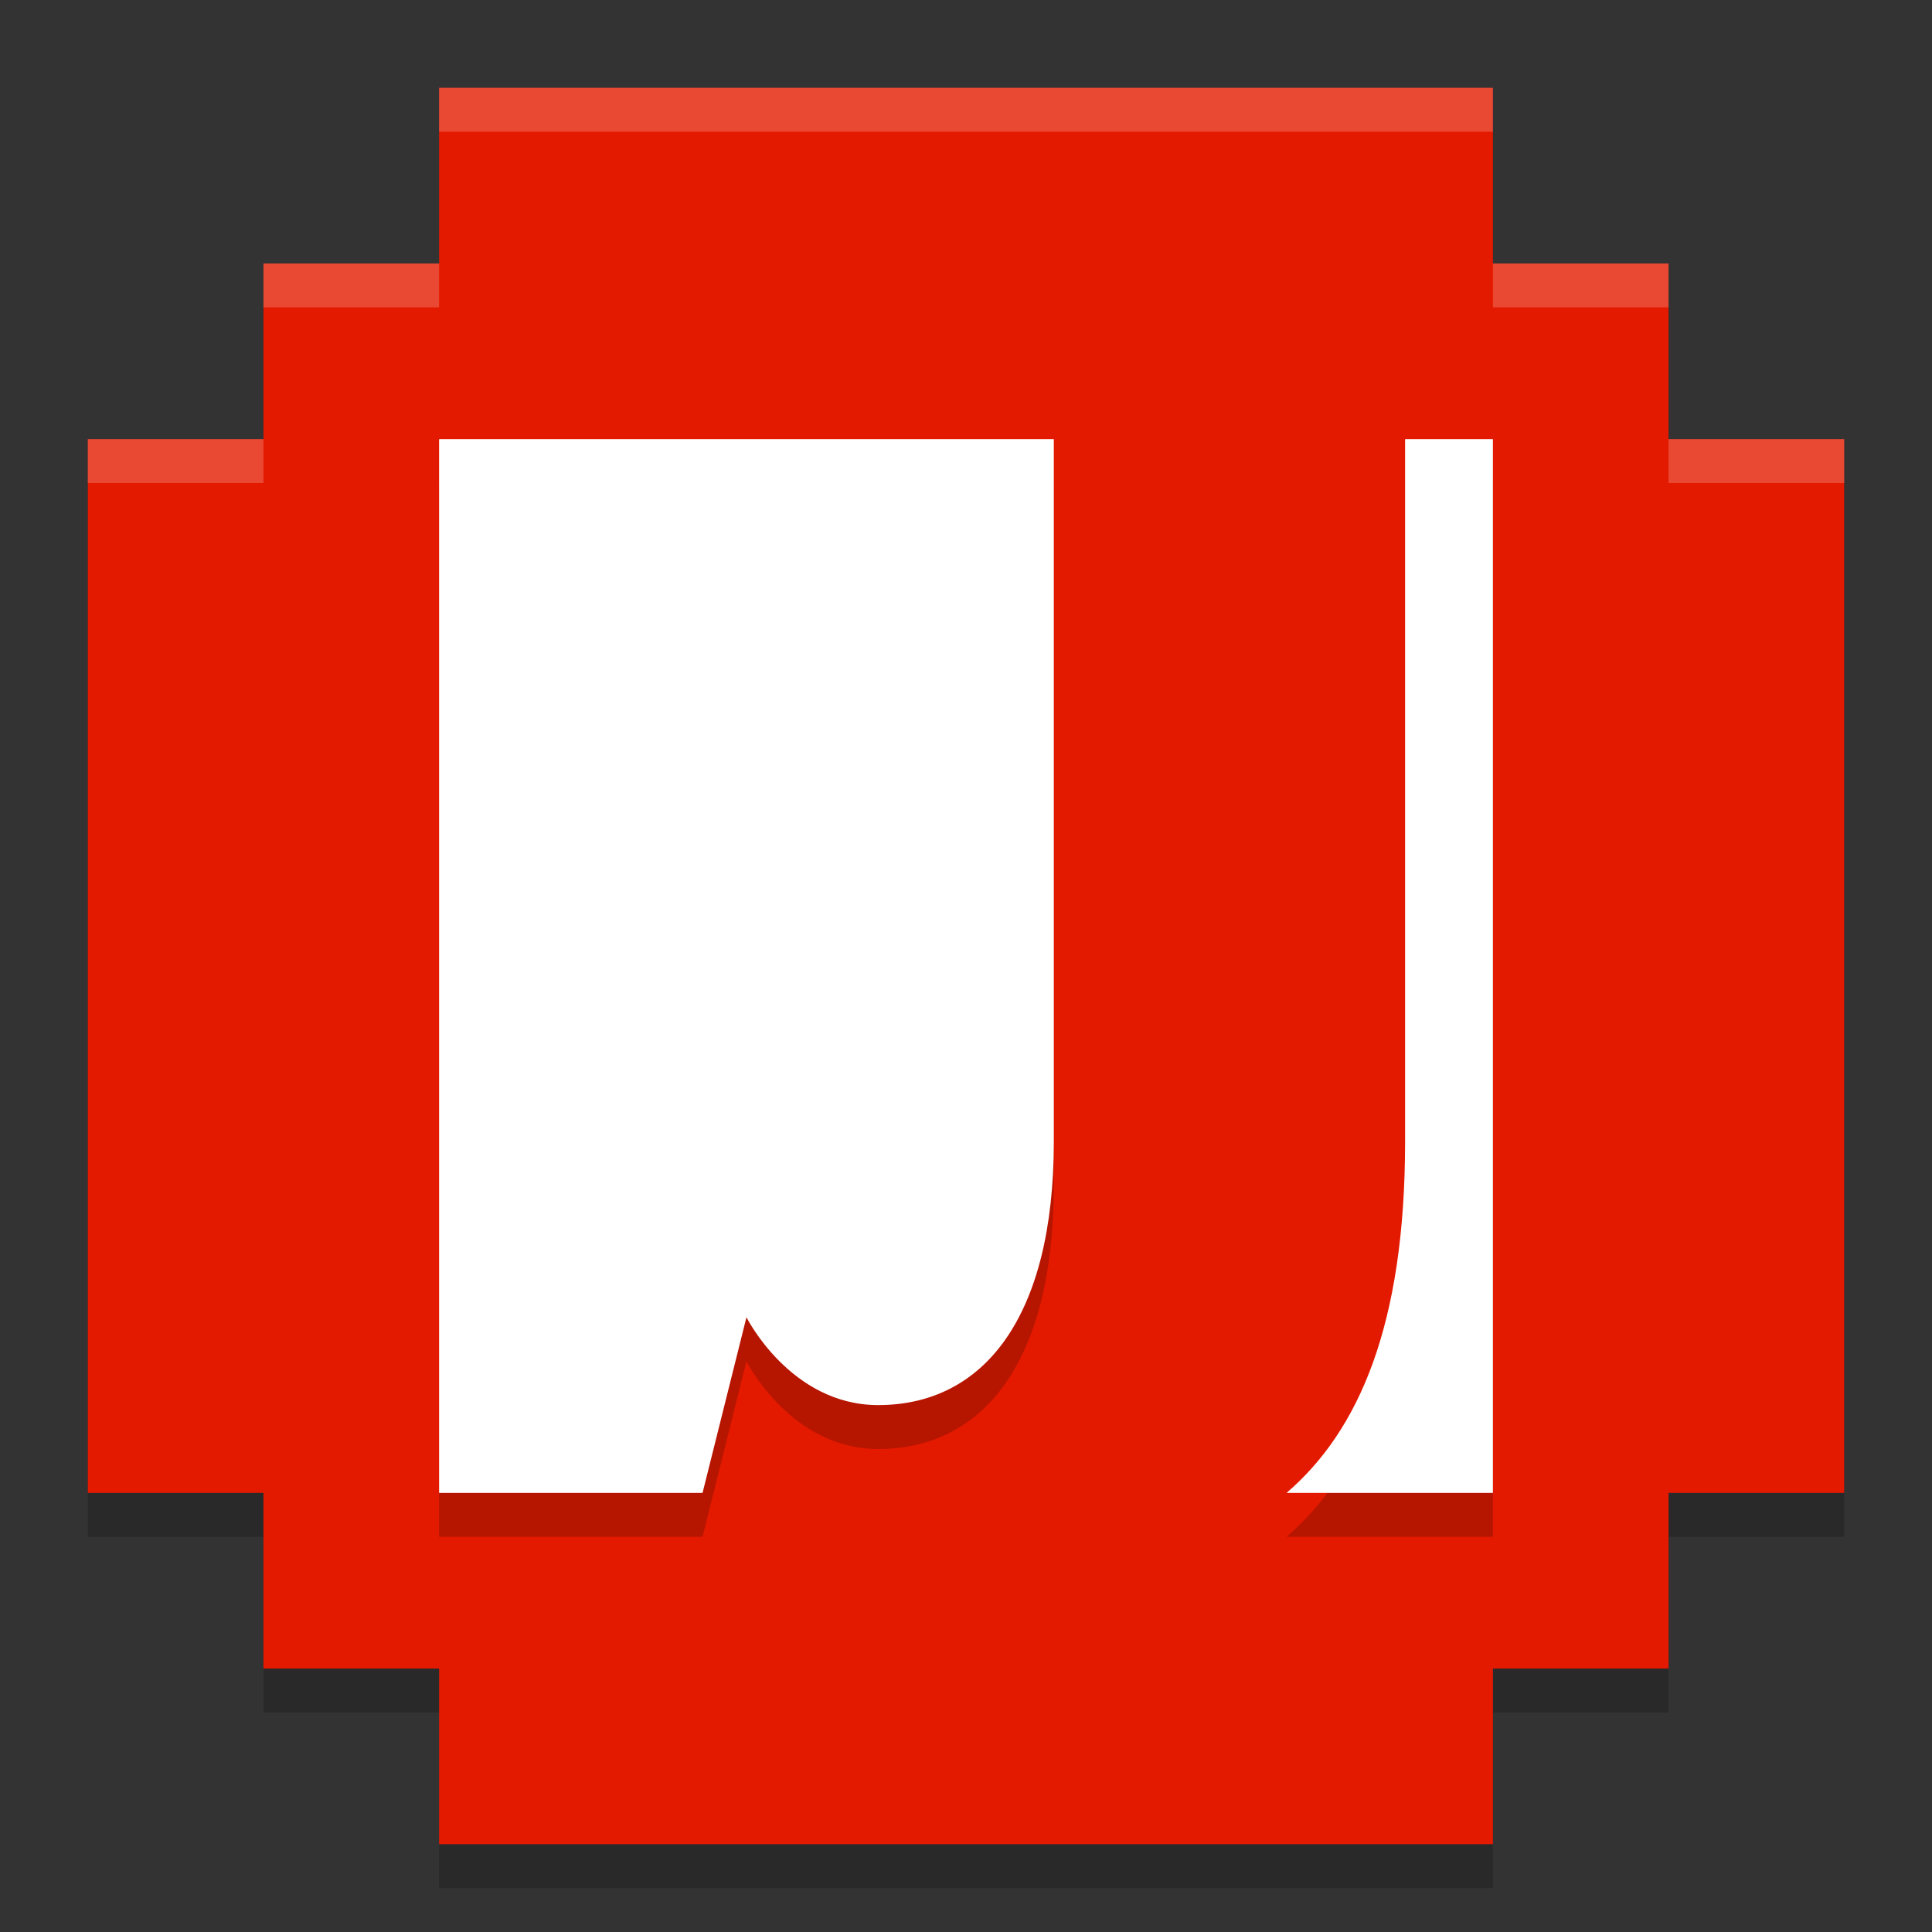 <svg xmlns="http://www.w3.org/2000/svg" height="22" width="22" version="1.1">
 <rect width="100%" height="100%" fill="#333333" stroke="none"/>
 <path style="opacity:.2" d="m1 17.5v-12h2v-2h2v-2h12v2h2v2h2v12h-2v2h-2v2h-12v-2h-2v-2z"/>
 <path style="fill:#e41a00" d="m1 17v-12h2v-2h2v-2h12v2h2v2h2v12h-2v2h-2v2h-12v-2h-2v-2z"/>
 <path style="opacity:.2" d="m5 5.5v12h3l0.5-2s0.5 1 1.5 1c1.202 0 2-1 2-3v-8zm11 0v8c0 2.084-0.525 3.291-1.35 4h2.35v-12z"/>
 <path style="fill:#ffffff" d="m5 5v12h3l0.5-2s0.5 1 1.5 1c1.202 0 2-1 2-3v-8h-7zm11 0v8c0 2.084-0.525 3.291-1.35 4h2.35v-12h-1z"/>
 <path style="opacity:.2;fill:#ffffff" d="m5 1v0.5h12v-0.5h-12zm-2 2v0.5h2v-0.5h-2zm14 0v0.5h2v-0.5h-2zm-16 2v0.5h2v-0.5h-2zm18 0v0.5h2v-0.5h-2z"/>
</svg>
